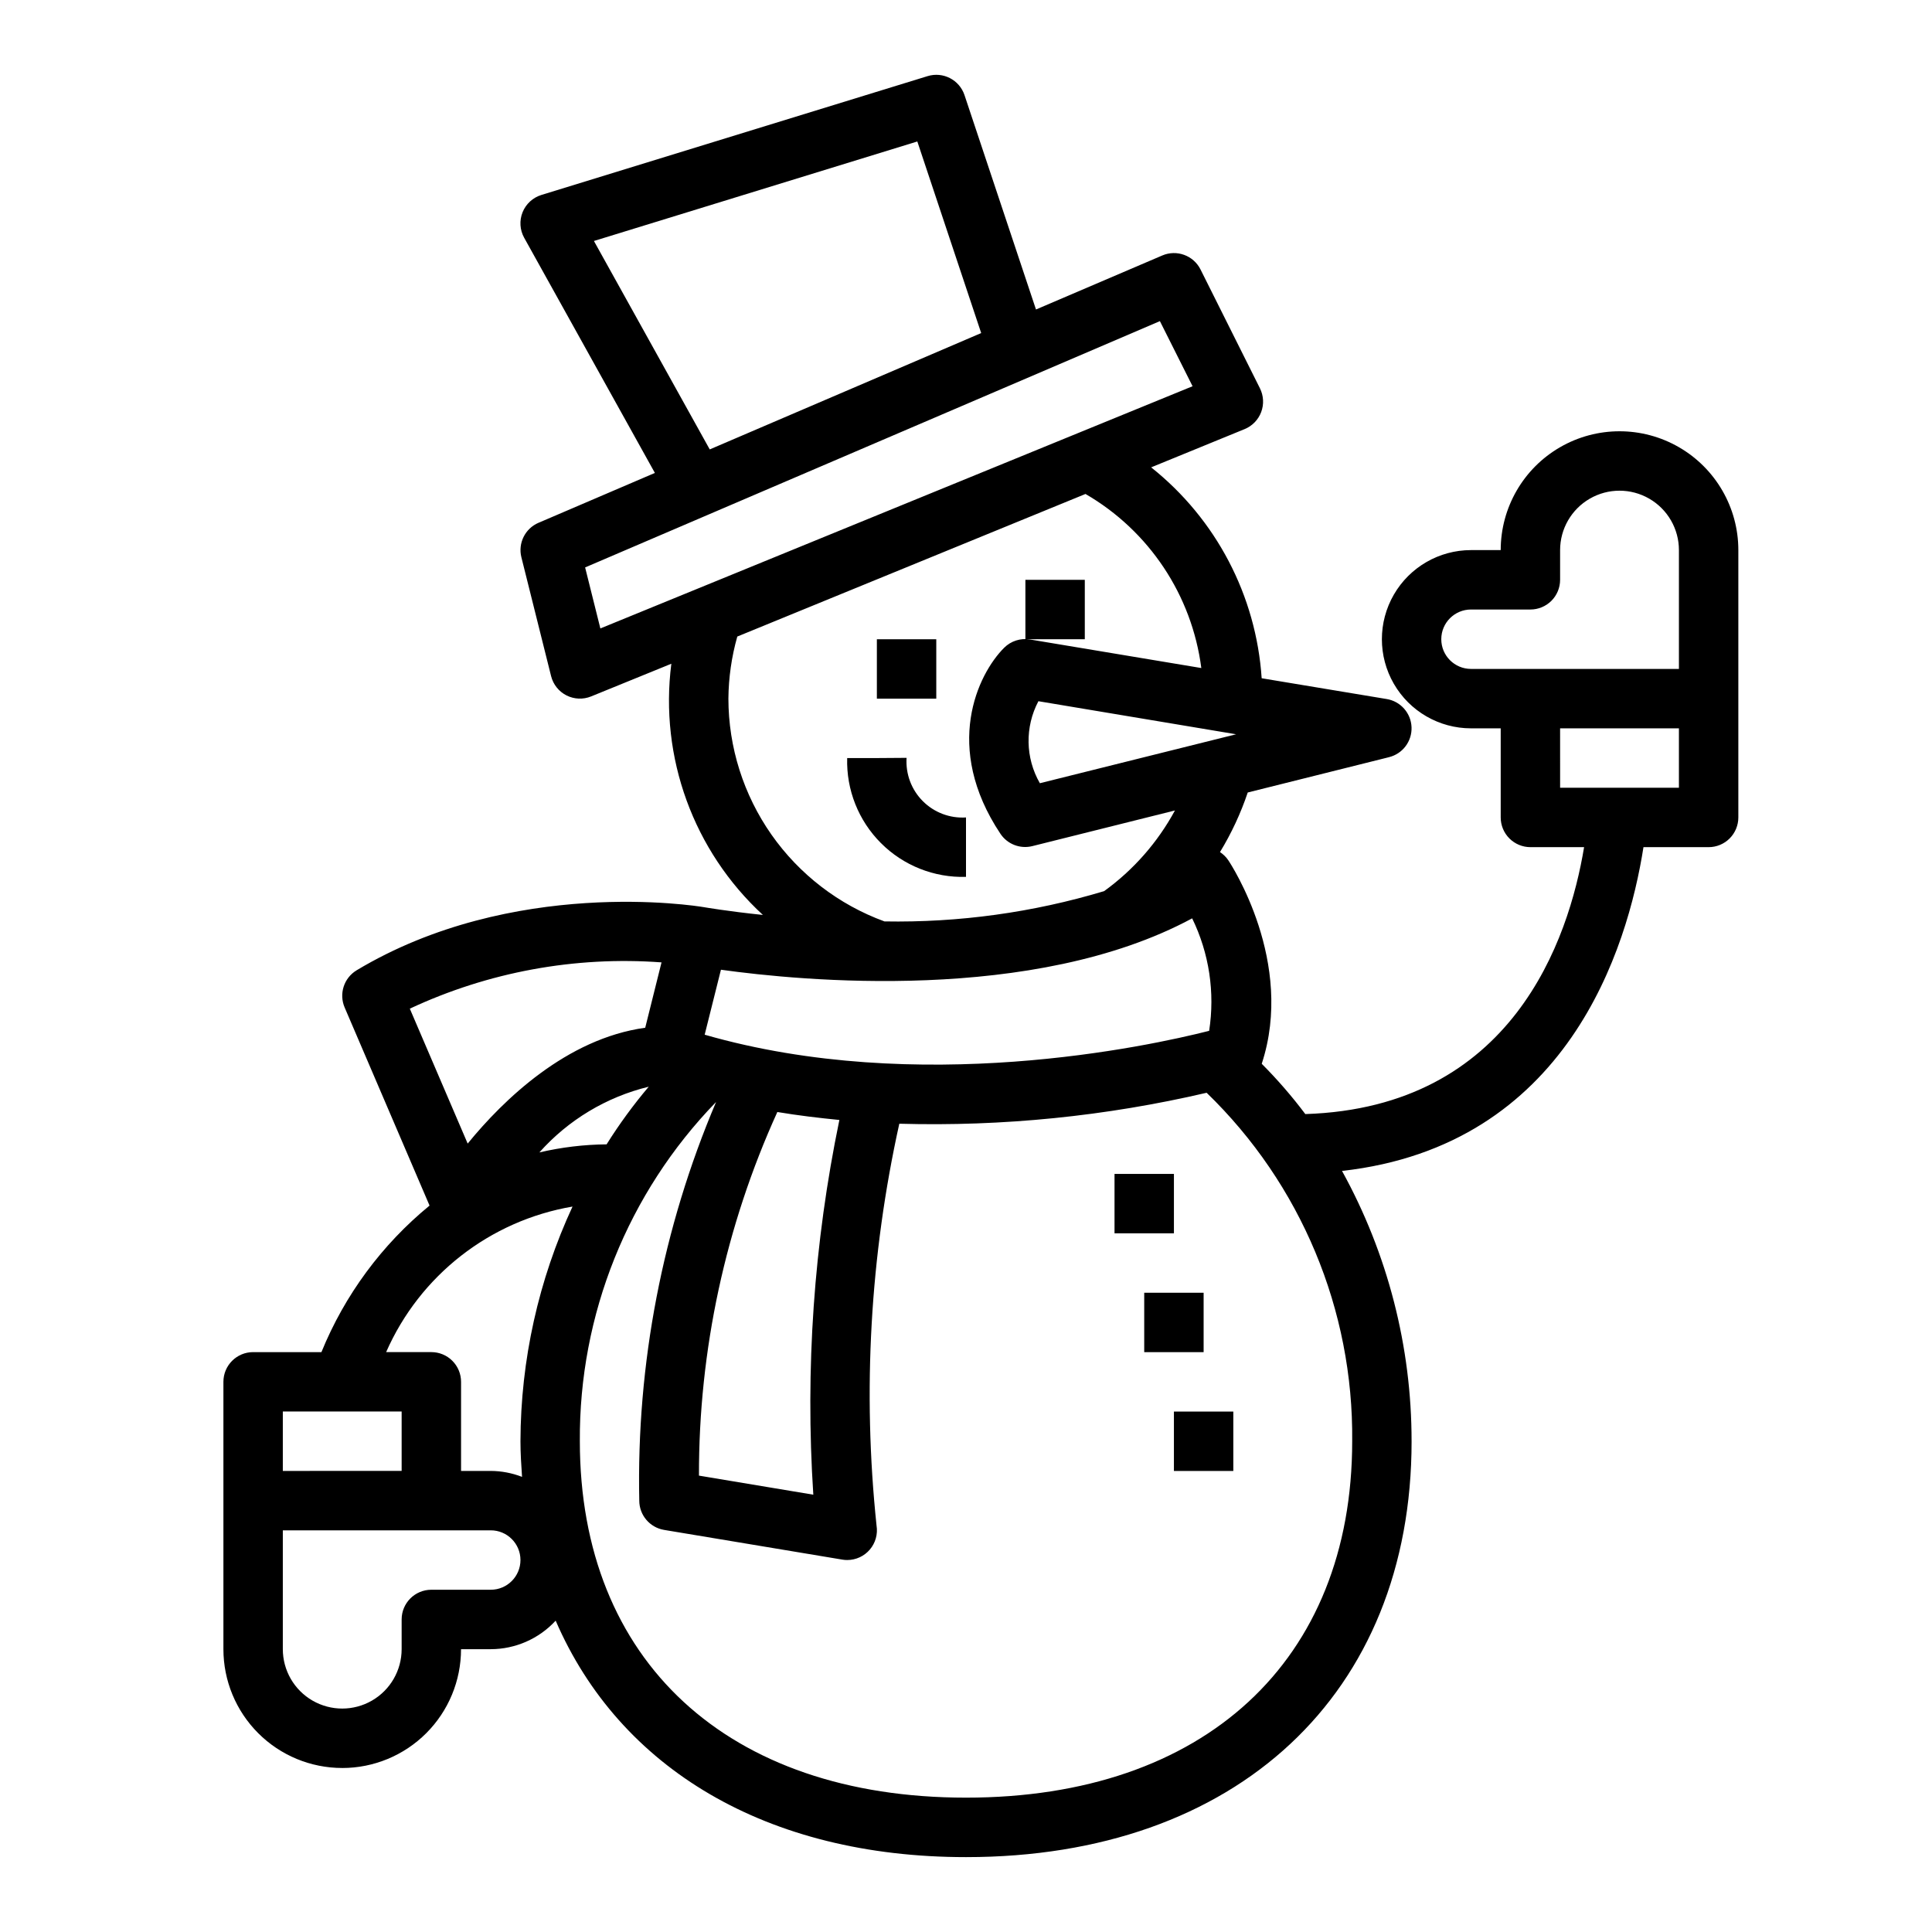 <?xml version="1.0" encoding="UTF-8"?>
<!-- Uploaded to: ICON Repo, www.iconrepo.com, Generator: ICON Repo Mixer Tools -->
<svg fill="#000000" width="800px" height="800px" version="1.1" viewBox="144 144 512 512" xmlns="http://www.w3.org/2000/svg">
 <g>
  <path d="m400 376.38v-15.746c-4.266 0.273-8.438-1.305-11.453-4.332-3.016-3.023-4.578-7.203-4.293-11.465l-7.871 0.055h-7.871c-0.25 8.426 2.988 16.578 8.949 22.539 5.957 5.961 14.113 9.199 22.539 8.949z"/>
  <path d="m376.38 313.41h15.742v15.742h-15.742z"/>
  <path d="m415.74 297.66h15.742v15.742h-15.742z"/>
  <path d="m439.36 455.1h15.742v15.742h-15.742z"/>
  <path d="m447.23 486.59h15.742v15.742h-15.742z"/>
  <path d="m455.1 518.08h15.742v15.742h-15.742z"/>
  <path d="m234.69 612.54c8.352 0 16.359-3.316 22.266-9.223 5.902-5.906 9.223-13.914 9.223-22.266h7.871c6.539-0.012 12.773-2.754 17.207-7.559 16.918 39.133 55.898 62.664 108.75 62.664 71.73 0 118.08-43.258 118.08-110.21l-0.004-0.004c0.012-25.051-6.332-49.699-18.434-71.633 59.758-6.691 75.68-58.984 79.887-85.805h17.27c2.086 0 4.09-0.832 5.566-2.309 1.473-1.477 2.305-3.477 2.305-5.566v-70.848c0-11.25-6.004-21.645-15.746-27.27-9.742-5.625-21.746-5.625-31.488 0s-15.742 16.02-15.742 27.27h-7.871c-8.438 0-16.234 4.504-20.453 11.809-4.219 7.309-4.219 16.309 0 23.617 4.219 7.305 12.016 11.809 20.453 11.809h7.871v23.617-0.004c0 2.09 0.828 4.09 2.305 5.566s3.481 2.309 5.566 2.309h14.227c-4.062 24.527-19.02 68.984-73.879 70.738-3.535-4.707-7.394-9.16-11.551-13.328 8.848-26.891-8.109-52.812-8.84-53.906v-0.004c-0.586-0.871-1.34-1.617-2.219-2.195 3.031-4.973 5.496-10.27 7.352-15.789l37.465-9.367v-0.004c3.613-0.906 6.094-4.223 5.945-7.945-0.148-3.723-2.887-6.832-6.562-7.449l-33.156-5.512c-1.457-21.926-12.094-42.215-29.289-55.891l24.766-10.133c2.027-0.828 3.621-2.465 4.394-4.516 0.77-2.051 0.652-4.332-0.328-6.293l-15.742-31.488c-1.863-3.731-6.316-5.359-10.148-3.715l-33.461 14.312-18.941-56.805c-1.352-4.059-5.695-6.297-9.785-5.039l-102.34 31.488c-2.269 0.699-4.106 2.383-4.992 4.586-0.887 2.203-0.73 4.691 0.426 6.766l34.637 62.316-30.844 13.219v-0.004c-3.551 1.523-5.473 5.398-4.531 9.148l7.871 31.488c0.555 2.215 2.043 4.078 4.078 5.109s4.418 1.129 6.531 0.266l21.254-8.66v0.004c-3.172 24.809 5.871 49.621 24.262 66.57-9.445-0.984-15.469-2.039-15.742-2.078-2.047-0.348-50.57-8.07-91.945 16.758v0.004c-3.359 2.035-4.703 6.238-3.148 9.848l22.5 52.492h-0.004c-12.637 10.352-22.488 23.699-28.652 38.832h-18.105c-4.348 0-7.871 3.523-7.871 7.871v70.848c0 8.352 3.316 16.359 9.223 22.266 5.902 5.906 13.914 9.223 22.266 9.223zm299.14-291.27c-4.348 0-7.875-3.523-7.875-7.871s3.527-7.871 7.875-7.871h15.742c2.09 0 4.09-0.832 5.566-2.305 1.477-1.477 2.305-3.481 2.305-5.566v-7.875c0-5.625 3.004-10.82 7.875-13.633s10.871-2.812 15.742 0c4.871 2.812 7.871 8.008 7.871 13.633v31.488zm23.617 31.488-0.004-15.742h31.488v15.742zm-137.87-1.195c-3.856-6.699-4-14.906-0.387-21.734l52.395 8.762zm-118.18-143.7 85.703-26.371 16.926 50.773-71.938 30.836zm1.707 102.68-4.039-16.168 152.32-65.273 8.66 17.254zm33.93 18.598c0.051-5.562 0.844-11.098 2.359-16.449l92.27-37.785v-0.004c16.852 9.766 28.199 26.816 30.699 46.133l-45.391-7.566c-2.508-0.418-5.062 0.398-6.863 2.195-7.031 7.023-16.27 26.363-0.984 49.293v0.004c1.848 2.766 5.234 4.074 8.465 3.266l37.785-9.445c-4.574 8.445-10.988 15.75-18.77 21.379-18.871 5.668-38.508 8.371-58.211 8.023-12.109-4.426-22.566-12.461-29.965-23.02-7.394-10.559-11.375-23.129-11.395-36.023zm-1.977 71.848c21.012 2.93 82.883 8.996 124.88-13.617 4.508 9.246 6.078 19.648 4.5 29.812-16.215 4.117-77.035 17.32-133.69 1.023zm24.48 139.12-30.309-5.055h0.004c-0.062-33.238 7.023-66.102 20.773-96.359 5.512 0.922 11.02 1.574 16.438 2.109-6.758 32.641-9.082 66.043-6.906 99.305zm-25.781-104.04c-14.168 33.371-21.102 69.367-20.34 105.61 0 3.844 2.781 7.125 6.574 7.762l47.23 7.871c0.43 0.078 0.863 0.113 1.301 0.109 2.312 0.004 4.508-1.016 6.004-2.777 1.496-1.762 2.141-4.094 1.766-6.375-3.738-35.586-1.699-71.539 6.035-106.47 27.391 0.773 54.762-1.984 81.445-8.203 24.984 24.18 38.93 57.57 38.574 92.336 0 58.254-39.211 94.465-102.34 94.465-63.129 0-102.34-36.211-102.34-94.465-0.23-33.527 12.73-65.805 36.082-89.867zm-46.824 13.336h0.004c7.668-8.613 17.777-14.688 28.984-17.418-4.082 4.82-7.812 9.926-11.164 15.277-6 0.055-11.977 0.773-17.82 2.141zm-34.328-38.102v0.004c20.82-9.73 43.789-13.957 66.707-12.266l-4.32 17.32c-20.828 2.867-37.59 19.098-47.051 30.699zm43.141 52.402v0.004c-9.043 19.504-13.758 40.73-13.816 62.227 0 3.219 0.203 6.297 0.418 9.445v0.004c-2.644-1.023-5.453-1.559-8.289-1.574h-7.871v-23.617c0-2.09-0.832-4.09-2.309-5.566-1.477-1.477-3.477-2.305-5.566-2.305h-11.98c8.938-20.352 27.504-34.844 49.414-38.574zm-76.793 54.359h31.488v15.742l-31.488 0.004zm0 31.488h55.105c4.348 0 7.871 3.523 7.871 7.871s-3.523 7.875-7.871 7.875h-15.746c-4.348 0-7.871 3.523-7.871 7.871v7.871c0 5.625-3 10.824-7.871 13.637s-10.875 2.812-15.746 0-7.871-8.012-7.871-13.637z"/>
 </g>
</svg>